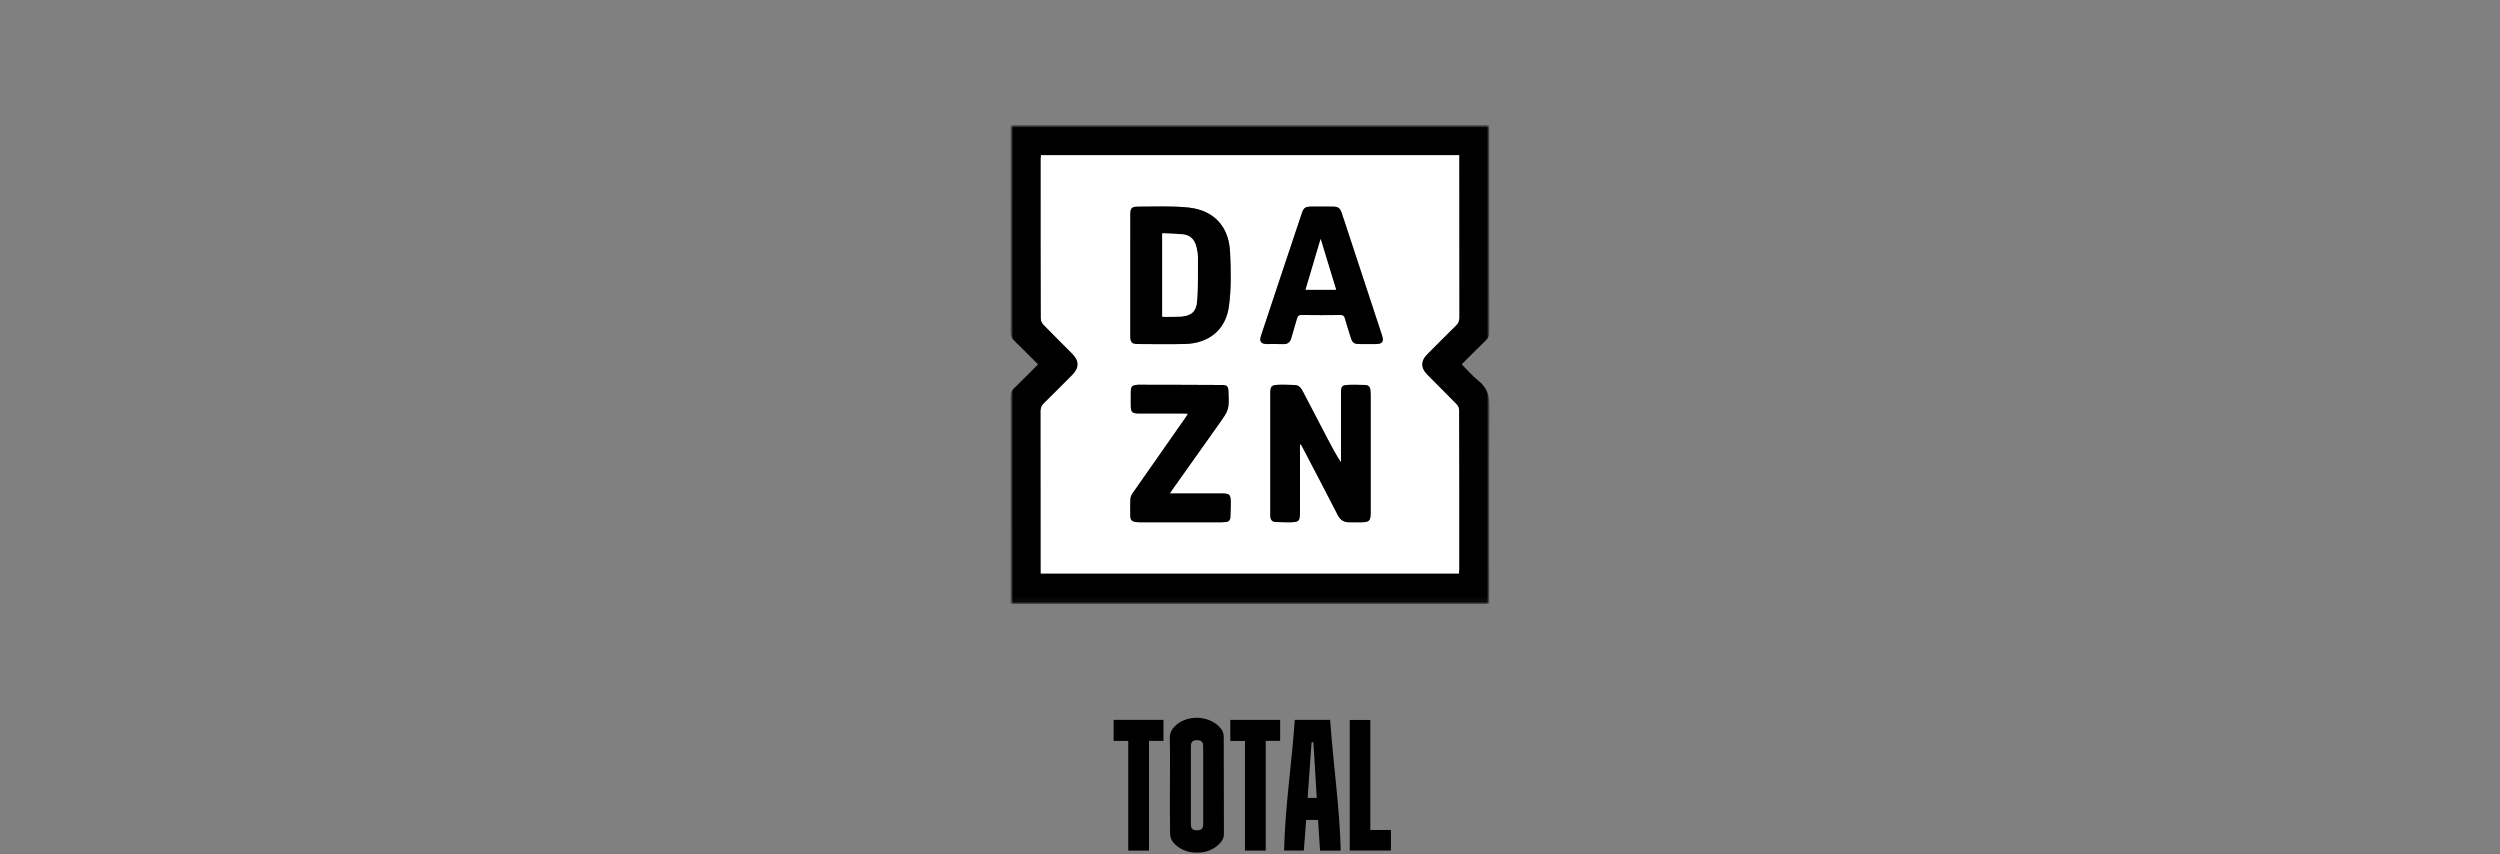 <?xml version="1.0" encoding="UTF-8"?>
<svg width="480px" height="164px" viewBox="0 0 480 164" version="1.1" xmlns="http://www.w3.org/2000/svg" xmlns:xlink="http://www.w3.org/1999/xlink">
    <rect x="0" y="0" width="480" height="164" fill="#808080" stroke="none"/>
    <title>logo-dazn-total</title>
    <defs>
        <polygon id="path-1" points="194 24 286 24 286 164 194 164"></polygon>
        <polygon id="path-3" points="2.2181065e-15 0 92 0 92 91.927 2.2181065e-15 91.927"></polygon>
    </defs>
    <g id="Rediseño" stroke="none" stroke-width="1" fill="none" fill-rule="evenodd">
        <g id="D_Landing_DAZN_24/25" transform="translate(-732, -620)">
            <g id="logo-dazn-total" transform="translate(732, 620)">
                <rect id="Rectangle" x="0" y="0" width="480" height="164"></rect>
                <mask id="mask-2" fill="white">
                    <use xlink:href="#path-1"></use>
                </mask>
                <g id="Mask"></g>
                <g id="Group-28" mask="url(#mask-2)">
                    <g transform="translate(194, 24)">
                        <g id="Group-3" stroke-width="1" fill="none">
                            <mask id="mask-4" fill="white">
                                <use xlink:href="#path-3"></use>
                            </mask>
                            <g id="Clip-2"></g>
                            <path d="M5.872,5.801 C5.856,6.077 5.829,6.329 5.828,6.58 C5.826,16.767 5.821,26.955 5.847,37.142 C5.849,37.54 6.06,38.032 6.339,38.32 C8.162,40.206 10.036,42.044 11.884,43.906 C13.256,45.288 13.255,46.623 11.893,47.99 C10.082,49.809 8.279,51.637 6.443,53.43 C6.002,53.862 5.812,54.292 5.812,54.92 C5.832,64.992 5.827,75.066 5.827,85.139 C5.827,85.444 5.827,85.75 5.827,86.107 L86.118,86.107 C86.133,85.836 86.159,85.612 86.159,85.388 C86.161,75.172 86.166,64.956 86.141,54.74 C86.14,54.369 85.934,53.912 85.673,53.642 C83.785,51.699 81.844,49.808 79.95,47.871 C78.72,46.613 78.753,45.277 79.988,44.037 C81.839,42.177 83.682,40.31 85.56,38.478 C86.004,38.043 86.174,37.606 86.174,36.986 C86.155,26.913 86.161,16.839 86.161,6.766 C86.161,6.459 86.161,6.153 86.161,5.801 L5.872,5.801 Z M91.944,91.927 L0.017,91.927 L0.017,90.884 C0.017,77.984 0.022,65.084 0.002,52.183 C0.001,51.495 0.211,51.016 0.699,50.546 C2.236,49.064 3.731,47.537 5.304,45.966 C3.752,44.413 2.264,42.889 0.734,41.41 C0.227,40.921 -0.001,40.43 1.42108539e-14,39.703 C0.024,26.831 0.017,13.959 0.017,1.087 L0.017,-0 L91.944,-0 L91.944,0.924 C91.944,13.882 91.94,26.84 91.958,39.798 C91.959,40.421 91.787,40.856 91.339,41.287 C89.781,42.792 88.263,44.338 86.647,45.95 C87.725,47.024 88.683,48.172 89.831,49.079 C91.546,50.434 92.019,52.054 92,54.233 C91.885,66.447 91.944,78.663 91.944,90.879 L91.944,91.927 Z" id="Fill-1" fill="#000000" mask="url(#mask-4)"></path>
                        </g>
                        <path d="M37.015,126.856 C37.015,124.348 37.018,121.839 37.012,119.33 C37.01,118.462 36.678,118.127 35.847,118.115 C35.008,118.103 34.651,118.438 34.651,119.285 C34.647,124.274 34.647,129.263 34.651,134.252 C34.651,135.104 35.002,135.435 35.844,135.422 C36.681,135.409 37.01,135.08 37.012,134.211 C37.018,131.76 37.015,129.308 37.015,126.856 M30.628,126.769 C30.628,123.775 30.673,120.781 30.604,117.788 C30.58,116.733 30.97,115.996 31.691,115.321 C34.091,113.075 38.512,113.376 40.47,115.969 C40.755,116.345 40.954,116.891 40.956,117.36 C40.988,123.633 40.965,129.906 40.992,136.179 C40.995,137.028 40.555,137.574 40.032,138.092 C37.68,140.426 33.345,140.254 31.239,137.706 C30.892,137.287 30.665,136.64 30.655,136.093 C30.601,132.986 30.628,129.877 30.628,126.769" id="Fill-4" fill="#000000"></path>
                        <path d="M58.172,118.499 C58.055,118.505 57.939,118.511 57.822,118.517 C57.572,122.07 57.321,125.622 57.069,129.204 L58.819,129.204 C58.601,125.599 58.386,122.048 58.172,118.499 M63.425,139.31 L59.447,139.31 C59.321,137.339 59.198,135.413 59.071,133.425 L56.782,133.425 C56.635,135.354 56.488,137.302 56.336,139.302 L52.548,139.302 C52.731,130.919 54.02,122.611 54.6,114.219 L61.387,114.219 C61.966,122.571 63.199,130.859 63.425,139.31" id="Fill-6" fill="#000000"></path>
                        <polygon id="Fill-8" fill="#000000" points="22.624 118.257 19.813 118.257 19.813 114.215 29.385 114.215 29.385 118.249 26.61 118.249 26.61 139.313 22.624 139.313"></polygon>
                        <polygon id="Fill-10" fill="#000000" points="45.034 118.26 42.221 118.26 42.221 114.217 51.789 114.217 51.789 118.245 49.02 118.245 49.02 139.311 45.034 139.311"></polygon>
                        <polygon id="Fill-12" fill="#000000" points="69.098 135.358 73.059 135.358 73.059 139.301 65.151 139.301 65.151 114.231 69.098 114.231"></polygon>
                        <path d="M30.591,70.747 C30.876,70.329 31.03,70.095 31.194,69.865 C34.113,65.75 37.032,61.636 39.954,57.522 C41.993,54.652 41.995,54.653 41.858,51.169 C41.82,50.206 41.611,49.927 40.632,49.92 C35.247,49.885 29.862,49.884 24.476,49.872 C24.448,49.872 24.42,49.883 24.392,49.886 C23.32,49.987 23.135,50.173 23.112,51.267 C23.093,52.122 23.099,52.978 23.109,53.835 C23.122,55.15 23.358,55.385 24.653,55.387 C27.503,55.39 30.353,55.386 33.203,55.39 C33.47,55.39 33.737,55.419 34.101,55.441 C33.885,55.773 33.739,56.01 33.58,56.237 C30.228,61.024 26.871,65.806 23.53,70.601 C23.295,70.938 23.067,71.357 23.045,71.751 C22.979,72.86 23.02,73.975 23.022,75.088 C23.024,75.765 23.352,76.158 24.039,76.218 C24.35,76.245 24.662,76.277 24.975,76.277 C30.133,76.28 35.292,76.28 40.45,76.277 C40.734,76.277 41.018,76.256 41.302,76.23 C41.858,76.18 42.211,75.902 42.23,75.316 C42.264,74.262 42.332,73.206 42.295,72.155 C42.253,70.959 41.996,70.754 40.76,70.75 C38.224,70.741 35.687,70.747 33.15,70.747 C32.36,70.747 31.57,70.747 30.591,70.747 M68.607,42.059 C69.062,42.059 69.518,42.059 69.974,42.059 C71.47,42.055 71.762,41.657 71.299,40.243 C70.198,36.89 69.095,33.539 67.991,30.188 C66.557,25.834 65.123,21.48 63.688,17.126 C63.28,15.89 63.007,15.678 61.73,15.664 C60.449,15.651 59.166,15.652 57.885,15.664 C56.56,15.676 56.316,15.861 55.906,17.087 C54.599,20.999 53.289,24.91 51.985,28.823 C50.699,32.682 49.417,36.543 48.136,40.403 C47.753,41.556 48.077,42.041 49.257,42.056 C50.282,42.069 51.31,42.021 52.333,42.069 C53.231,42.111 53.703,41.698 53.935,40.873 C54.281,39.64 54.666,38.417 55.011,37.183 C55.139,36.725 55.306,36.469 55.868,36.477 C58.374,36.512 60.882,36.506 63.388,36.48 C63.886,36.475 64.09,36.661 64.219,37.113 C64.562,38.318 64.934,39.513 65.316,40.706 C65.687,41.869 65.947,42.049 67.154,42.058 C67.638,42.061 68.123,42.059 68.607,42.059 M23.02,28.808 C23.02,32.689 23.018,36.57 23.02,40.452 C23.021,41.749 23.279,42.044 24.546,42.051 C27.51,42.069 30.475,42.109 33.439,42.044 C38.073,41.944 41.347,39.36 41.958,34.757 C42.408,31.364 42.333,27.869 42.174,24.435 C41.944,19.49 39.098,16.382 34.206,15.854 C31.02,15.51 27.777,15.691 24.559,15.677 C23.259,15.671 23.022,15.958 23.021,17.25 C23.018,21.103 23.02,24.955 23.02,28.808 M55.598,61.376 C55.654,61.352 55.709,61.328 55.764,61.304 C55.963,61.674 56.167,62.04 56.36,62.412 C58.534,66.578 60.727,70.734 62.864,74.919 C63.343,75.857 64.023,76.272 65.024,76.275 C65.764,76.277 66.506,76.283 67.247,76.278 C68.93,76.267 69.167,76.028 69.168,74.338 C69.169,66.805 69.169,59.272 69.166,51.739 C69.166,51.455 69.144,51.17 69.118,50.888 C69.06,50.239 68.699,49.92 68.051,49.915 C67.026,49.907 66,49.849 64.978,49.895 C63.63,49.956 63.473,50.152 63.473,51.486 C63.469,55.624 63.471,59.761 63.471,63.898 C63.471,64.192 63.471,64.486 63.471,64.78 C62.518,63.35 61.751,61.894 60.989,60.436 C59.381,57.356 57.775,54.274 56.165,51.195 C55.827,50.547 55.441,49.946 54.595,49.927 C53.57,49.903 52.543,49.835 51.522,49.878 C50.054,49.94 49.901,50.143 49.901,51.642 C49.901,59.26 49.901,66.879 49.901,74.498 C49.901,74.697 49.898,74.898 49.904,75.097 C49.926,75.759 50.218,76.188 50.922,76.22 C51.604,76.252 52.288,76.275 52.971,76.277 C55.598,76.283 55.598,76.28 55.598,73.693 C55.598,69.587 55.598,65.482 55.598,61.376 M5.873,5.8 L86.161,5.8 C86.161,6.153 86.161,6.46 86.161,6.766 C86.161,16.839 86.155,26.912 86.174,36.985 C86.175,37.607 86.005,38.043 85.559,38.477 C83.682,40.31 81.839,42.178 79.988,44.036 C78.754,45.277 78.72,46.613 79.95,47.871 C81.844,49.808 83.785,51.699 85.672,53.643 C85.934,53.912 86.139,54.369 86.141,54.74 C86.166,64.957 86.161,75.172 86.159,85.388 C86.159,85.612 86.134,85.837 86.117,86.106 L5.826,86.106 C5.826,85.75 5.826,85.444 5.826,85.139 C5.826,75.066 5.832,64.993 5.813,54.92 C5.811,54.292 6.002,53.862 6.443,53.43 C8.279,51.636 10.082,49.809 11.893,47.991 C13.255,46.622 13.256,45.288 11.884,43.906 C10.035,42.044 8.162,40.206 6.339,38.32 C6.06,38.032 5.848,37.54 5.848,37.142 C5.821,26.954 5.826,16.767 5.828,6.58 C5.828,6.328 5.856,6.077 5.873,5.8" id="Fill-14" fill="#FFFFFF"></path>
                        <path d="M55.598,61.376 C55.598,65.482 55.598,69.587 55.598,73.694 C55.598,76.28 55.598,76.283 52.971,76.277 C52.288,76.275 51.605,76.252 50.923,76.22 C50.218,76.188 49.926,75.759 49.905,75.097 C49.898,74.898 49.901,74.697 49.901,74.498 C49.901,66.879 49.9,59.26 49.901,51.642 C49.901,50.143 50.054,49.94 51.522,49.878 C52.543,49.835 53.571,49.903 54.595,49.927 C55.441,49.946 55.827,50.547 56.165,51.195 C57.775,54.274 59.38,57.356 60.989,60.436 C61.752,61.894 62.519,63.35 63.471,64.781 C63.471,64.486 63.471,64.192 63.471,63.898 C63.471,59.761 63.469,55.624 63.473,51.486 C63.473,50.152 63.63,49.956 64.978,49.895 C66,49.849 67.027,49.907 68.051,49.915 C68.7,49.92 69.06,50.239 69.118,50.888 C69.144,51.17 69.166,51.455 69.166,51.739 C69.169,59.272 69.169,66.805 69.168,74.338 C69.167,76.028 68.93,76.267 67.246,76.278 C66.506,76.283 65.764,76.277 65.024,76.275 C64.023,76.272 63.343,75.857 62.864,74.919 C60.727,70.734 58.534,66.578 56.361,62.412 C56.167,62.04 55.963,61.674 55.765,61.304 C55.709,61.328 55.654,61.352 55.598,61.376" id="Fill-16" fill="#000000"></path>
                        <path d="M29.147,36.791 C29.386,36.811 29.553,36.839 29.72,36.837 C30.716,36.823 31.715,36.845 32.707,36.776 C34.69,36.638 35.68,35.843 35.828,33.845 C36.029,31.151 36.007,28.439 36.01,25.734 C36.011,24.892 35.867,24.027 35.648,23.211 C35.318,21.984 34.485,21.155 33.197,21.01 C31.878,20.862 30.541,20.863 29.147,20.796 L29.147,36.791 Z M23.02,28.808 C23.02,24.956 23.018,21.103 23.021,17.25 C23.022,15.958 23.259,15.672 24.559,15.678 C27.777,15.692 31.02,15.511 34.206,15.854 C39.098,16.382 41.944,19.49 42.174,24.435 C42.333,27.87 42.408,31.365 41.958,34.757 C41.347,39.36 38.073,41.943 33.439,42.045 C30.475,42.109 27.51,42.069 24.546,42.052 C23.279,42.045 23.021,41.749 23.02,40.451 C23.018,36.57 23.02,32.689 23.02,28.808 L23.02,28.808 Z" id="Fill-18" fill="#000000"></path>
                        <path d="M56.671,31.63 L62.532,31.63 C61.55,28.404 60.593,25.266 59.563,21.886 C58.556,25.281 57.623,28.422 56.671,31.63 M68.607,42.059 C68.123,42.059 67.638,42.061 67.154,42.058 C65.947,42.049 65.687,41.869 65.315,40.706 C64.934,39.513 64.562,38.318 64.219,37.113 C64.09,36.661 63.886,36.475 63.389,36.48 C60.882,36.506 58.375,36.512 55.868,36.477 C55.306,36.469 55.139,36.725 55.01,37.183 C54.666,38.417 54.28,39.64 53.934,40.873 C53.703,41.698 53.231,42.111 52.333,42.069 C51.31,42.021 50.282,42.069 49.257,42.056 C48.077,42.041 47.753,41.556 48.135,40.403 C49.418,36.543 50.699,32.682 51.985,28.823 C53.289,24.91 54.599,20.999 55.906,17.087 C56.316,15.861 56.56,15.676 57.885,15.664 C59.167,15.652 60.449,15.651 61.73,15.664 C63.007,15.678 63.28,15.89 63.688,17.126 C65.123,21.48 66.557,25.834 67.991,30.188 C69.095,33.539 70.198,36.89 71.298,40.243 C71.763,41.657 71.47,42.055 69.974,42.059 C69.519,42.059 69.063,42.059 68.607,42.059" id="Fill-20" fill="#000000"></path>
                        <path d="M30.591,70.747 C31.57,70.747 32.36,70.747 33.15,70.747 C35.687,70.747 38.224,70.741 40.76,70.75 C41.996,70.754 42.253,70.959 42.295,72.155 C42.332,73.206 42.264,74.262 42.23,75.316 C42.211,75.902 41.858,76.18 41.302,76.23 C41.018,76.256 40.734,76.277 40.45,76.277 C35.292,76.28 30.133,76.28 24.975,76.277 C24.662,76.277 24.35,76.245 24.039,76.218 C23.352,76.158 23.024,75.765 23.022,75.088 C23.02,73.975 22.979,72.86 23.045,71.751 C23.067,71.357 23.295,70.938 23.53,70.601 C26.871,65.806 30.228,61.024 33.58,56.237 C33.739,56.01 33.885,55.773 34.101,55.441 C33.737,55.419 33.47,55.39 33.203,55.39 C30.353,55.386 27.503,55.39 24.653,55.387 C23.358,55.385 23.122,55.15 23.109,53.835 C23.099,52.978 23.093,52.122 23.112,51.267 C23.135,50.173 23.32,49.987 24.392,49.886 C24.42,49.883 24.448,49.872 24.476,49.872 C29.862,49.884 35.247,49.885 40.632,49.92 C41.611,49.927 41.82,50.206 41.858,51.169 C41.995,54.653 41.993,54.652 39.954,57.522 C37.032,61.636 34.113,65.75 31.194,69.865 C31.03,70.095 30.876,70.329 30.591,70.747" id="Fill-22" fill="#000000"></path>
                        <path d="M29.147,36.791 L29.147,20.796 C30.541,20.863 31.878,20.862 33.197,21.01 C34.485,21.155 35.318,21.984 35.648,23.211 C35.867,24.027 36.011,24.892 36.01,25.734 C36.007,28.439 36.029,31.151 35.828,33.845 C35.68,35.843 34.69,36.638 32.707,36.776 C31.715,36.845 30.716,36.823 29.72,36.837 C29.553,36.839 29.386,36.811 29.147,36.791" id="Fill-24" fill="#FFFFFF"></path>
                        <path d="M56.671,31.63 C57.623,28.422 58.556,25.281 59.563,21.886 C60.593,25.266 61.55,28.404 62.532,31.63 L56.671,31.63 Z" id="Fill-26" fill="#FFFFFF"></path>
                    </g>
                </g>
            </g>
        </g>
    </g>
</svg>